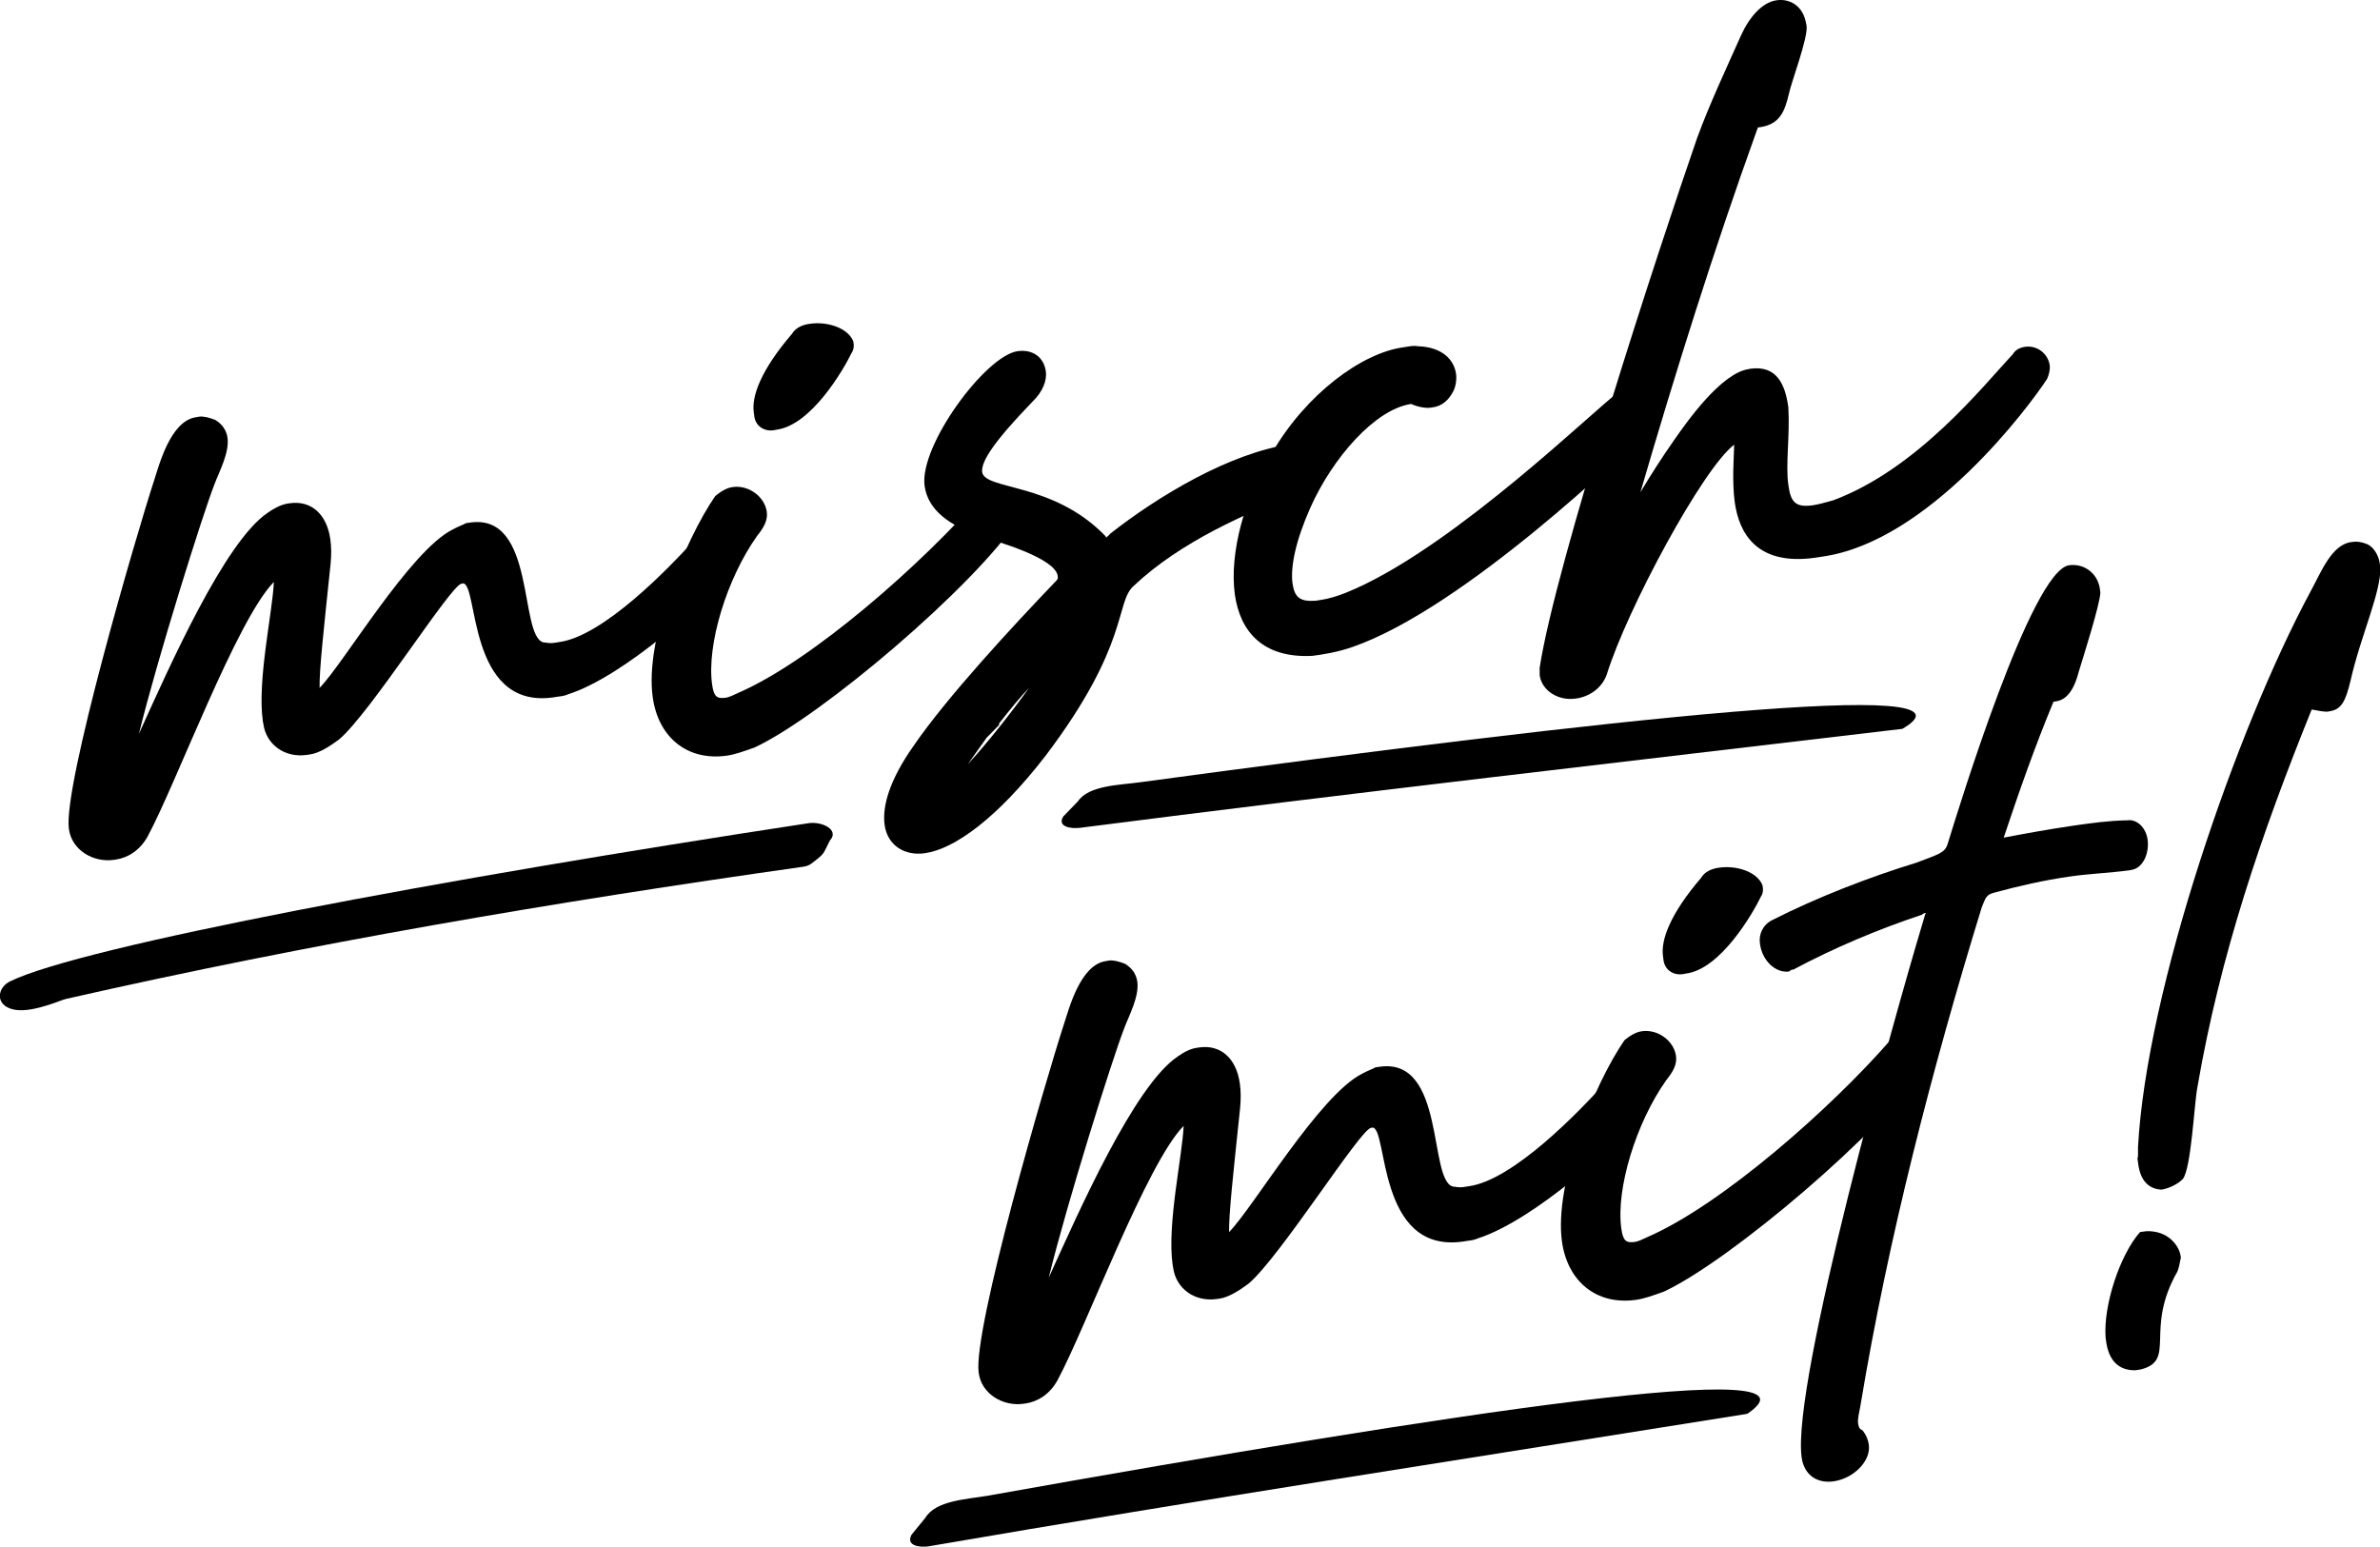 <svg width="277" height="180" viewBox="0 0 277 180" fill="none" xmlns="http://www.w3.org/2000/svg">
<g clip-path="url(#clip0_330_12268)">
<path d="M33.522 58.601L33.757 58.567C36.251 58.231 38.036 59.877 38.44 62.731C38.575 63.605 38.575 64.612 38.474 65.653C37.665 73.377 37.16 77.91 37.194 80.06C39.99 77.239 47.705 64.108 52.691 61.623C53.298 61.287 53.904 61.086 54.241 60.884L54.746 60.817C62.36 59.743 60.406 73.881 63.203 74.754C63.708 74.821 63.977 74.888 64.483 74.821L65.123 74.72C70.244 74.015 77.925 66.056 80.789 62.866C81.227 62.295 82.776 61.556 80.755 62.631C82.81 60.817 85.337 62.496 85.64 64.612C85.707 65.116 85.539 65.754 85.236 66.19C82.675 69.716 72.602 78.75 66.134 80.799C65.763 80.966 65.392 81.034 65.022 81.067L64.382 81.168C54.275 82.578 55.723 67.634 53.837 67.903L53.702 67.937C52.455 68.105 43.09 83.015 39.451 86.071C38.407 86.843 37.126 87.683 36.015 87.817L35.779 87.851C33.117 88.254 30.995 86.642 30.658 84.291L30.59 83.922C29.917 79.187 31.736 71.194 31.871 67.735C27.525 72.168 20.517 91.175 17.182 97.355C16.272 99 14.857 99.84 13.476 100.041L13.24 100.075C10.882 100.411 8.355 98.966 8.018 96.481C7.311 91.511 15.834 62.362 17.957 55.847C18.496 54.235 19.81 48.996 22.808 48.56L23.179 48.493C23.684 48.425 24.324 48.593 25.032 48.862C25.874 49.366 26.346 50.071 26.48 50.944C26.716 52.69 25.503 54.907 24.964 56.351C23.549 59.978 18.294 76.735 16.171 85.399C19.675 77.675 26.143 63.034 31.163 59.675C31.837 59.205 32.646 58.735 33.522 58.601Z" fill="black"/>
<path d="M90.425 50.004L90.054 50.071C88.942 50.239 87.965 49.601 87.797 48.493L87.729 47.989C87.46 46.108 88.572 43.052 92.176 38.855C92.581 38.149 93.423 37.78 94.299 37.679C96.186 37.41 98.578 38.082 99.285 39.66C99.319 39.795 99.521 40.5 99.117 41.071C98.14 43.086 94.434 49.433 90.425 50.004ZM83.249 57.728C83.821 57.258 84.529 56.787 85.27 56.687C87.157 56.418 89.01 57.828 89.245 59.575C89.38 60.582 88.875 61.422 88.1 62.395C84.596 67.332 82.238 75.022 82.878 79.657C83.08 81.034 83.383 81.369 84.495 81.201C84.866 81.134 85.236 80.966 85.944 80.631C94.602 76.869 107.404 65.552 114.311 57.593C114.749 57.022 115.456 56.787 115.861 56.754C117.377 56.552 118.657 57.493 118.825 58.869C118.893 59.373 118.859 60.011 118.522 60.448C113.368 68.272 95.613 83.351 87.864 86.978C86.651 87.414 85.573 87.817 84.562 87.951C79.947 88.59 76.612 85.769 75.972 81.168C74.995 74.384 79.745 62.798 83.249 57.728Z" fill="black"/>
<path d="M119.768 80.06C118.757 81.101 117.578 82.545 116.264 84.224L116.298 84.358L115.287 85.399L114.849 85.836L112.626 88.959C114.951 86.44 117.747 82.881 119.768 80.06ZM118.454 40.869C120.206 40.634 121.486 41.575 121.722 43.22C121.857 44.228 121.419 45.537 120.172 46.746C115.49 51.582 114.176 53.798 114.31 54.94C114.614 57.056 122.497 56.082 128.595 62.328L128.763 62.563C128.865 62.429 128.999 62.395 129.201 62.127C134.693 57.795 143.149 52.69 150.291 51.683L150.527 51.649C152.144 51.414 153.324 52.522 153.526 54.033C153.728 55.41 152.987 56.653 151.774 57.056C144.901 59.81 137.456 63 131.93 68.205C129.774 70.153 131.492 74.989 121.722 87.918C115.995 95.34 111.009 98.832 107.64 99.302C105.281 99.638 103.294 98.395 102.957 96.011C102.654 93.761 103.597 90.705 106.258 86.91C110.167 81.168 117.915 72.84 122.699 67.836C123.137 67.399 123.137 67.399 123.104 67.03C122.8 64.914 115.894 62.966 113.906 62.362C110.672 61.153 108.01 59.507 107.606 56.519C107 51.851 114.715 41.373 118.454 40.869Z" fill="black"/>
<path d="M152.515 59.071C150.763 63 150.19 65.989 150.426 67.869C150.662 69.481 151.235 70.052 153.121 69.918L153.762 69.817C154.873 69.649 156.221 69.213 157.771 68.507C169.764 63.134 185.666 47.586 188.328 45.672C188.799 45.336 189.271 45.168 189.776 45.101C191.292 45 192.404 46.645 192.606 48.022C192.707 48.761 192.539 49.433 192.067 49.735C189.507 52.388 170.303 70.825 157.434 75.291C155.614 75.929 153.997 76.164 152.751 76.332C146.922 76.634 144.328 73.444 143.722 69.213C143.048 64.343 144.901 57.728 148.034 52.724C152.043 45.806 158.512 41.104 163.262 40.433L163.902 40.332C164.273 40.265 164.643 40.231 165.048 40.298C167.878 40.399 169.225 41.877 169.461 43.489C169.562 44.127 169.427 45.033 169.124 45.571C168.619 46.545 167.844 47.283 166.698 47.418L166.463 47.451C165.957 47.519 165.048 47.384 164.239 47.015C160.062 47.619 155.109 53.261 152.515 59.071Z" fill="black"/>
<path d="M183.409 81.302C181.286 81.605 179.433 80.328 179.197 78.582V77.709C181.05 65.619 193.078 28.881 197.525 16.052C199.007 12.022 200.86 8.093 202.612 4.164C203.589 1.981 205.105 0.269 206.756 0.034C208.373 -0.202 209.923 0.739 210.226 2.854L210.26 2.989C210.462 4.366 208.508 9.47 208.204 10.914C207.733 12.896 207.194 14.474 204.802 14.81L204.566 14.843C204.6 14.978 204.465 15.112 204.397 15.381C199.445 29.149 195.065 43.119 190.921 57.291C192.168 55.209 193.414 53.261 194.897 51.145C196.278 49.164 200.321 43.388 203.555 42.952L203.69 42.918C206.823 42.481 207.766 44.765 208.137 47.384C208.339 50.675 207.8 54.034 208.137 56.418C208.407 58.399 208.912 59.105 211.034 58.802C211.675 58.702 212.517 58.466 213.359 58.231C223.163 54.571 230.743 45 234.281 41.205C234.584 40.668 235.19 40.433 235.696 40.366C237.077 40.164 238.357 41.138 238.559 42.515C238.627 43.019 238.458 43.657 238.256 44.093C236.167 47.317 224.477 63.034 212.112 64.78L211.237 64.914C204.499 65.855 202.41 62.093 201.904 58.466C201.567 55.981 201.803 53.261 201.837 51.75C198.165 54.537 189.372 70.892 187.013 78.481C186.441 80.127 184.925 81.101 183.409 81.302Z" fill="black"/>
<path d="M139.377 121.937L139.612 121.903C142.105 121.567 143.891 123.213 144.295 126.067C144.43 126.94 144.43 127.948 144.329 128.989C143.52 136.713 143.015 141.246 143.049 143.395C145.845 140.575 153.56 127.444 158.546 124.959C159.153 124.623 159.759 124.422 160.096 124.22L160.601 124.153C168.215 123.078 166.261 137.216 169.058 138.089C169.563 138.157 169.832 138.224 170.338 138.157L170.978 138.056C176.099 137.351 183.78 129.392 186.644 126.201C187.082 125.631 188.631 124.892 186.61 125.966C188.665 124.153 191.192 125.832 191.495 127.948C191.563 128.451 191.394 129.089 191.091 129.526C188.53 133.052 178.457 142.086 171.989 144.134C171.618 144.302 171.247 144.369 170.877 144.403L170.237 144.504C160.13 145.914 161.578 130.97 159.692 131.239L159.557 131.272C158.31 131.44 148.945 146.351 145.306 149.407C144.262 150.179 142.981 151.019 141.87 151.153L141.634 151.187C139.006 151.556 136.883 149.944 136.547 147.593L136.479 147.224C135.805 142.489 137.625 134.496 137.759 131.037C133.413 135.47 126.406 154.478 123.071 160.657C122.161 162.302 120.746 163.142 119.365 163.343L119.129 163.377C116.77 163.713 114.244 162.269 113.907 159.784C113.199 154.813 121.723 125.664 123.845 119.149C124.384 117.537 125.698 112.298 128.697 111.862L129.067 111.795C129.573 111.728 130.213 111.895 130.92 112.164C131.763 112.668 132.234 113.373 132.369 114.246C132.605 115.992 131.392 118.209 130.853 119.653C129.438 123.28 124.182 140.037 122.06 148.701C125.564 140.978 132.032 126.336 137.052 122.978C137.658 122.541 138.501 122.037 139.377 121.937Z" fill="black"/>
<path d="M196.245 113.306L195.875 113.373C194.763 113.541 193.786 112.903 193.617 111.795L193.55 111.291C193.28 109.41 194.392 106.355 197.997 102.157C198.401 101.452 199.244 101.082 200.12 100.981C202.006 100.713 204.398 101.384 205.106 102.963C205.139 103.097 205.342 103.802 204.937 104.373C203.96 106.388 200.254 112.769 196.245 113.306ZM189.069 121.063C189.642 120.593 190.349 120.123 191.091 120.022C192.977 119.754 194.83 121.164 195.066 122.91C195.201 123.918 194.695 124.757 193.921 125.731C190.417 130.668 188.059 138.358 188.699 142.993C188.901 144.369 189.204 144.705 190.316 144.537C190.686 144.47 191.057 144.302 191.764 143.966C200.423 140.205 213.225 128.888 220.131 120.929C220.569 120.358 221.277 120.123 221.681 120.09C223.197 119.888 224.478 120.828 224.646 122.205C224.713 122.709 224.68 123.347 224.343 123.784C219.188 131.608 201.433 146.687 193.685 150.313C192.472 150.75 191.394 151.153 190.383 151.287C185.768 151.925 182.432 149.105 181.792 144.504C180.849 137.72 185.565 126.134 189.069 121.063Z" fill="black"/>
<path d="M216.257 165.66C216.325 166.03 216.358 166.299 216.763 166.466C217.234 167.037 217.437 167.642 217.504 168.146C217.773 170.026 215.752 172.075 213.394 172.41C211.406 172.679 209.957 171.604 209.688 169.623C208.475 161.026 220.705 117.638 223.568 108.101L224.074 106.388L224.175 106.254C223.939 106.287 223.804 106.321 223.703 106.455C218.481 108.202 213.529 110.284 208.677 112.869C208.542 112.769 208.307 113.037 208.205 113.071C206.689 113.272 205.106 111.862 204.836 109.847C204.668 108.739 205.173 107.631 206.251 107.093C211.473 104.44 217.538 102.09 223.029 100.41C225.556 99.437 226.331 99.302 226.668 98.261C227.982 93.996 236.438 66.392 240.817 65.787C242.569 65.552 244.119 66.728 244.389 68.474L244.456 68.978C244.389 70.388 242.536 76.231 241.929 78.213C241.188 81.101 239.975 81.537 239.234 81.638L238.998 81.672C236.808 86.944 234.989 92.149 233.204 97.489C235.697 97.019 238.425 96.515 241.424 96.078C243.311 95.81 245.433 95.507 247.589 95.474C248.701 95.306 249.745 96.314 249.948 97.69C250.183 99.302 249.408 101.082 248.027 101.25L247.892 101.284C245.399 101.619 243.108 101.687 240.851 102.022C237.853 102.459 235.023 103.097 232.058 103.903C231.216 104.138 231.115 104.407 230.643 105.616C224.882 124.354 219.761 144.101 216.527 163.612C216.358 164.485 216.19 165.157 216.257 165.66Z" fill="black"/>
<path d="M255.742 126.571C255.371 128.519 255.034 135.94 254.057 137.216C253.518 137.787 252.44 138.325 251.564 138.459C250.284 138.392 249.172 137.653 248.869 135.537L248.768 134.799C248.869 134.664 248.835 134.295 248.835 133.522C249.812 115.22 260.324 84.795 268.915 68.843C270.127 66.627 271.34 63.437 273.598 63.101L273.833 63.067C274.339 63 274.844 63.067 275.518 63.336C276.192 63.638 276.832 64.545 276.967 65.552L277.034 65.922C277.202 68.81 274.743 73.981 273.564 79.254C272.991 81.605 272.519 82.578 271.138 82.78L271.003 82.814C270.498 82.881 269.858 82.713 269.049 82.578C263.187 97.086 258.403 111.09 255.742 126.571ZM245.062 155.653C244.793 151.892 246.747 146.015 249.071 143.396L249.812 143.295C252.339 143.194 253.754 145.041 253.821 146.418C253.72 146.687 253.687 147.325 253.417 147.996C249.543 154.78 253.35 158.306 249.172 159.381L248.532 159.481C246.511 159.515 245.433 158.272 245.129 156.157L245.062 155.653Z" fill="black"/>
<path d="M125.461 93.257L123.743 95.037C123.035 96.213 124.585 96.481 125.697 96.347C157.298 92.284 189.169 88.657 221.411 84.828C231.989 78.683 187.384 83.653 132.705 91.041C130.38 91.377 126.741 91.377 125.461 93.257Z" fill="black"/>
<path d="M94.096 95.81C51.242 102.325 9.5 110.149 1.179 114.213C-0 114.784 -0.438 116.16 0.471 116.966C1.954 118.276 5.121 117.201 7.344 116.362C7.445 116.328 7.546 116.295 7.681 116.261C36.217 109.78 64.516 104.978 93.456 100.881C94.265 100.78 94.568 100.41 95.444 99.705C95.713 99.47 95.915 99.201 96.05 98.899L96.589 97.825C97.735 96.582 95.68 95.575 94.096 95.81Z" fill="black"/>
<path d="M107.706 176.642L106.089 178.623C105.415 179.899 106.999 180.134 108.111 179.966C139.51 174.56 171.246 169.69 203.352 164.552C213.662 157.634 169.292 164.384 114.916 174.09C112.558 174.493 108.919 174.627 107.706 176.642Z" fill="black"/>
</g>
<defs>
<clipPath id="clip0_330_12268">
<rect width="277" height="180" fill="white"/>
</clipPath>
</defs>
</svg>

